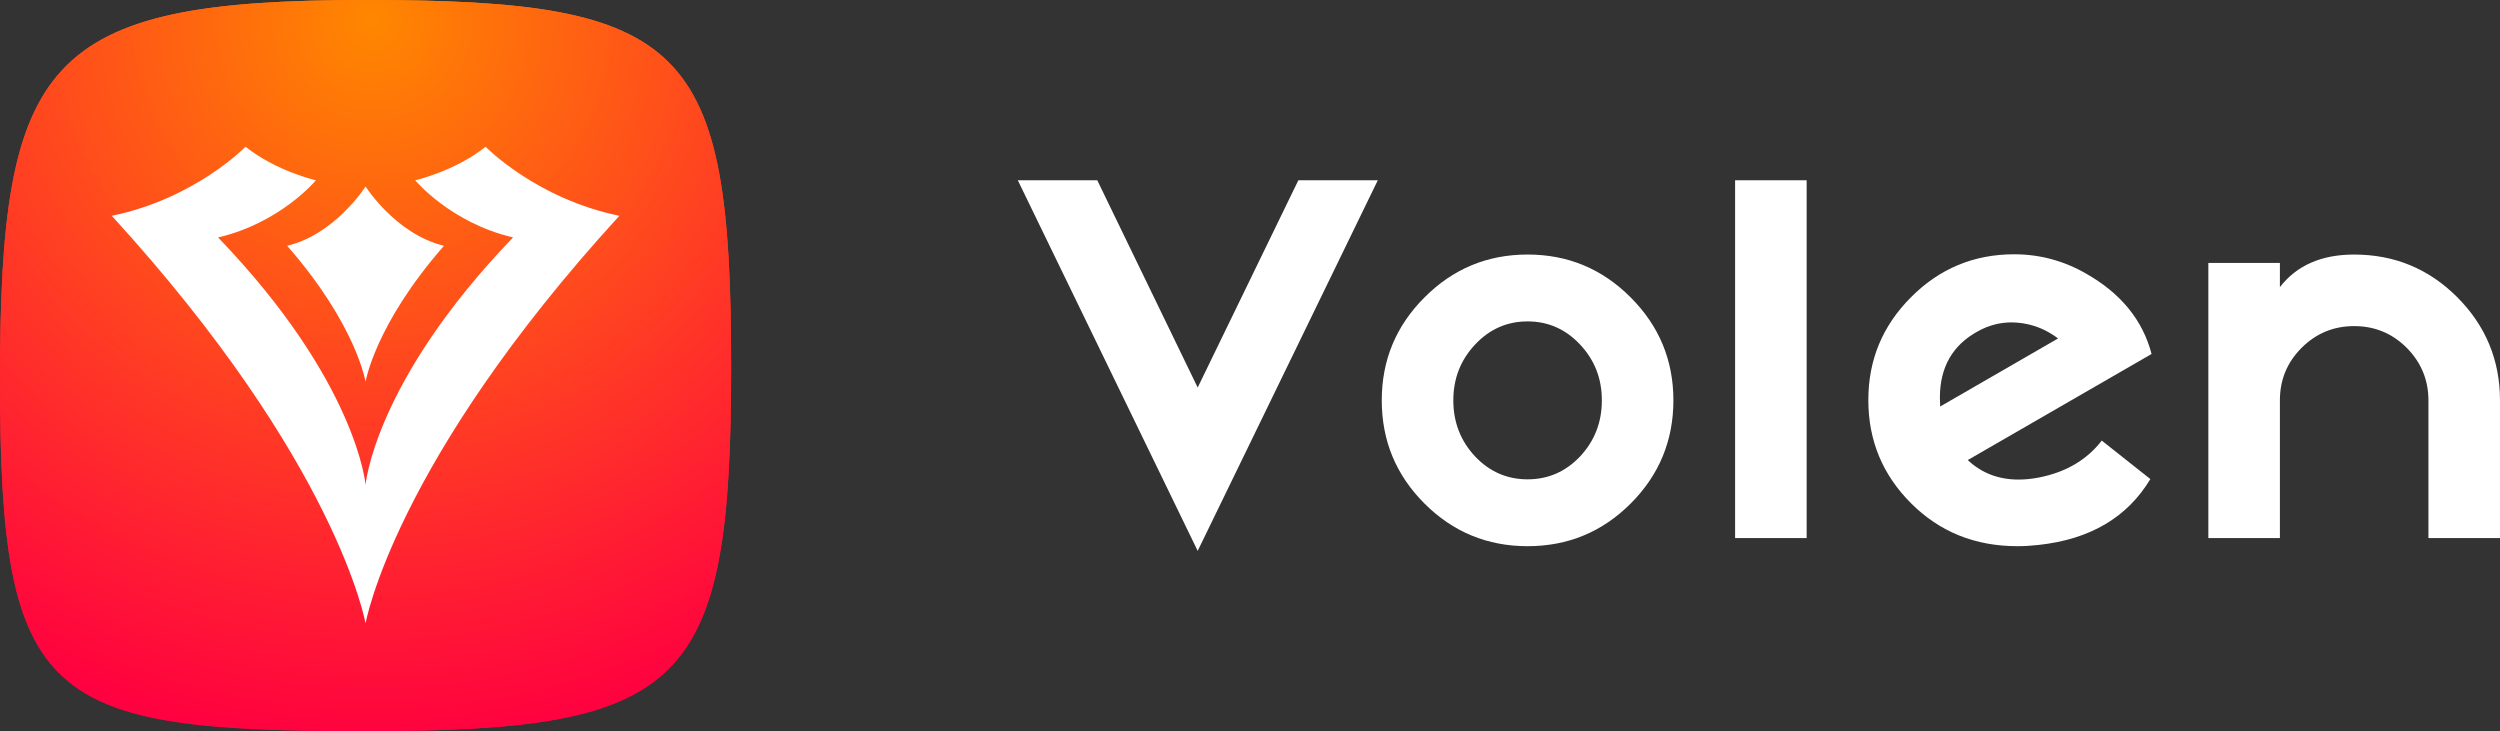 <?xml version="1.0" encoding="UTF-8"?><svg id="a" xmlns="http://www.w3.org/2000/svg" xmlns:xlink="http://www.w3.org/1999/xlink" viewBox="0 0 1500 438.69"><rect x="0" y="0" width="1500" height="438.69" fill="#333333" stroke="none"/><defs><style>.e{fill:url(#d);}.f{fill:url(#b);}.g{fill:#fff;}.h{clip-path:url(#c);}</style><radialGradient id="b" cx="961.92" cy="2045.65" fx="961.92" fy="2045.65" r="931.37" gradientTransform="translate(-228.47 -948.9) scale(.47)" gradientUnits="userSpaceOnUse"><stop offset="0" stop-color="#ff8700"/><stop offset="1" stop-color="#ff0040"/></radialGradient><clipPath id="c"><path class="f" d="M438.69,219.34c0,192.7-26.64,219.34-219.34,219.34S0,421.05,0,228.35,26.64,0,219.34,0s219.34,26.64,219.34,219.34Z"/></clipPath><radialGradient id="d" cx="961.92" cy="2045.65" fx="961.92" fy="2045.65" r="931.37" gradientTransform="translate(-228.47 -948.9) scale(.47)" gradientUnits="userSpaceOnUse"><stop offset="0" stop-color="#ff8700"/><stop offset="1" stop-color="#ff0040"/></radialGradient></defs><path class="f" d="M438.69,219.34c0,192.7-26.64,219.34-219.34,219.34S0,421.05,0,228.35,26.64,0,219.34,0s219.34,26.64,219.34,219.34Z"/><g class="h"><rect class="e" x="-2.07" y="-2.07" width="442.83" height="442.83"/></g><path class="g" d="M291.36,88.04c-18.21,14.59-42.2,20.15-42.2,20.15,0,0,21.03,25.44,58.68,34.28-83.41,86.66-88.5,148.44-88.5,148.44,0,0-5.09-61.78-88.5-148.44,37.65-8.84,58.68-34.28,58.68-34.28,0,0-23.99-5.56-42.2-20.15,0,0-30.26,31.18-80.26,41.43,135.57,148.34,152.27,244.62,152.27,244.62,0,0,16.7-96.28,152.27-244.62-49.99-10.25-80.26-41.43-80.26-41.43Z"/><path class="g" d="M219.34,229.12s5.51-34.23,47.05-81.65c-28.93-6.94-47.05-35.56-47.05-35.56,0,0-18.12,28.62-47.05,35.56,41.54,47.42,47.05,81.65,47.05,81.65Z"/><path class="g" d="M658.36,108.16l60.25,124.36,60.4-124.36h47.67l-108.07,222.37-107.93-222.37h47.67Z"/><path class="g" d="M916.55,152.72c24.18,0,44.81,8.59,61.88,25.76,17.07,17.08,25.61,37.65,25.61,61.74s-8.54,44.81-25.61,61.88c-17.08,17.08-37.7,25.61-61.88,25.61s-44.81-8.54-61.88-25.61c-17.08-17.07-25.61-37.7-25.61-61.88s8.54-44.66,25.61-61.74c17.07-17.17,37.7-25.76,61.88-25.76ZM885.02,206.76c-8.69,9.28-13.03,20.43-13.03,33.46s4.34,24.33,13.03,33.61c8.68,9.18,19.19,13.77,31.53,13.77s22.85-4.59,31.53-13.77c8.68-9.28,13.03-20.48,13.03-33.61s-4.35-24.18-13.03-33.46c-8.69-9.27-19.2-13.92-31.53-13.92s-22.85,4.64-31.53,13.92Z"/><path class="g" d="M1083.99,108.16v214.67h-42.93V108.16h42.93Z"/><path class="g" d="M1180.66,276.05c8.29,7.8,18.45,11.69,30.5,11.69,3.75,0,7.75-.39,11.99-1.19,16.28-3.16,28.92-10.56,37.9-22.2l29.17,23.09c-13.82,23-36.17,36.17-67.07,39.53-4.35.49-8.59.74-12.73.74-25.37,0-46.64-8.59-63.81-25.76-17.08-17.08-25.61-37.7-25.61-61.88s8.54-44.66,25.61-61.74c17.07-17.17,37.7-25.76,61.88-25.76,15.3,0,29.66,3.85,43.08,11.55,20.92,11.84,34.05,27.93,39.38,48.26l-110.3,63.66ZM1234.85,203.06c-7.5-5.63-15.69-8.79-24.57-9.48-1.09-.1-2.17-.15-3.26-.15-7.11,0-13.87,1.78-20.28,5.33-15.2,8.29-22.8,21.57-22.8,39.83,0,1.77.05,3.55.15,5.33l70.76-40.86Z"/><path class="g" d="M1367.94,157.76v14.51c10.07-13.03,24.92-19.54,44.56-19.54,24.18,0,44.81,8.54,61.88,25.61,17.07,17.17,25.61,37.8,25.61,61.88v82.61h-42.93v-82.61c0-12.24-4.34-22.75-13.03-31.53-8.69-8.68-19.2-13.03-31.53-13.03s-22.85,4.35-31.53,13.03c-8.69,8.68-13.03,19.2-13.03,31.53v82.61h-42.93v-165.07h42.93Z"/></svg>